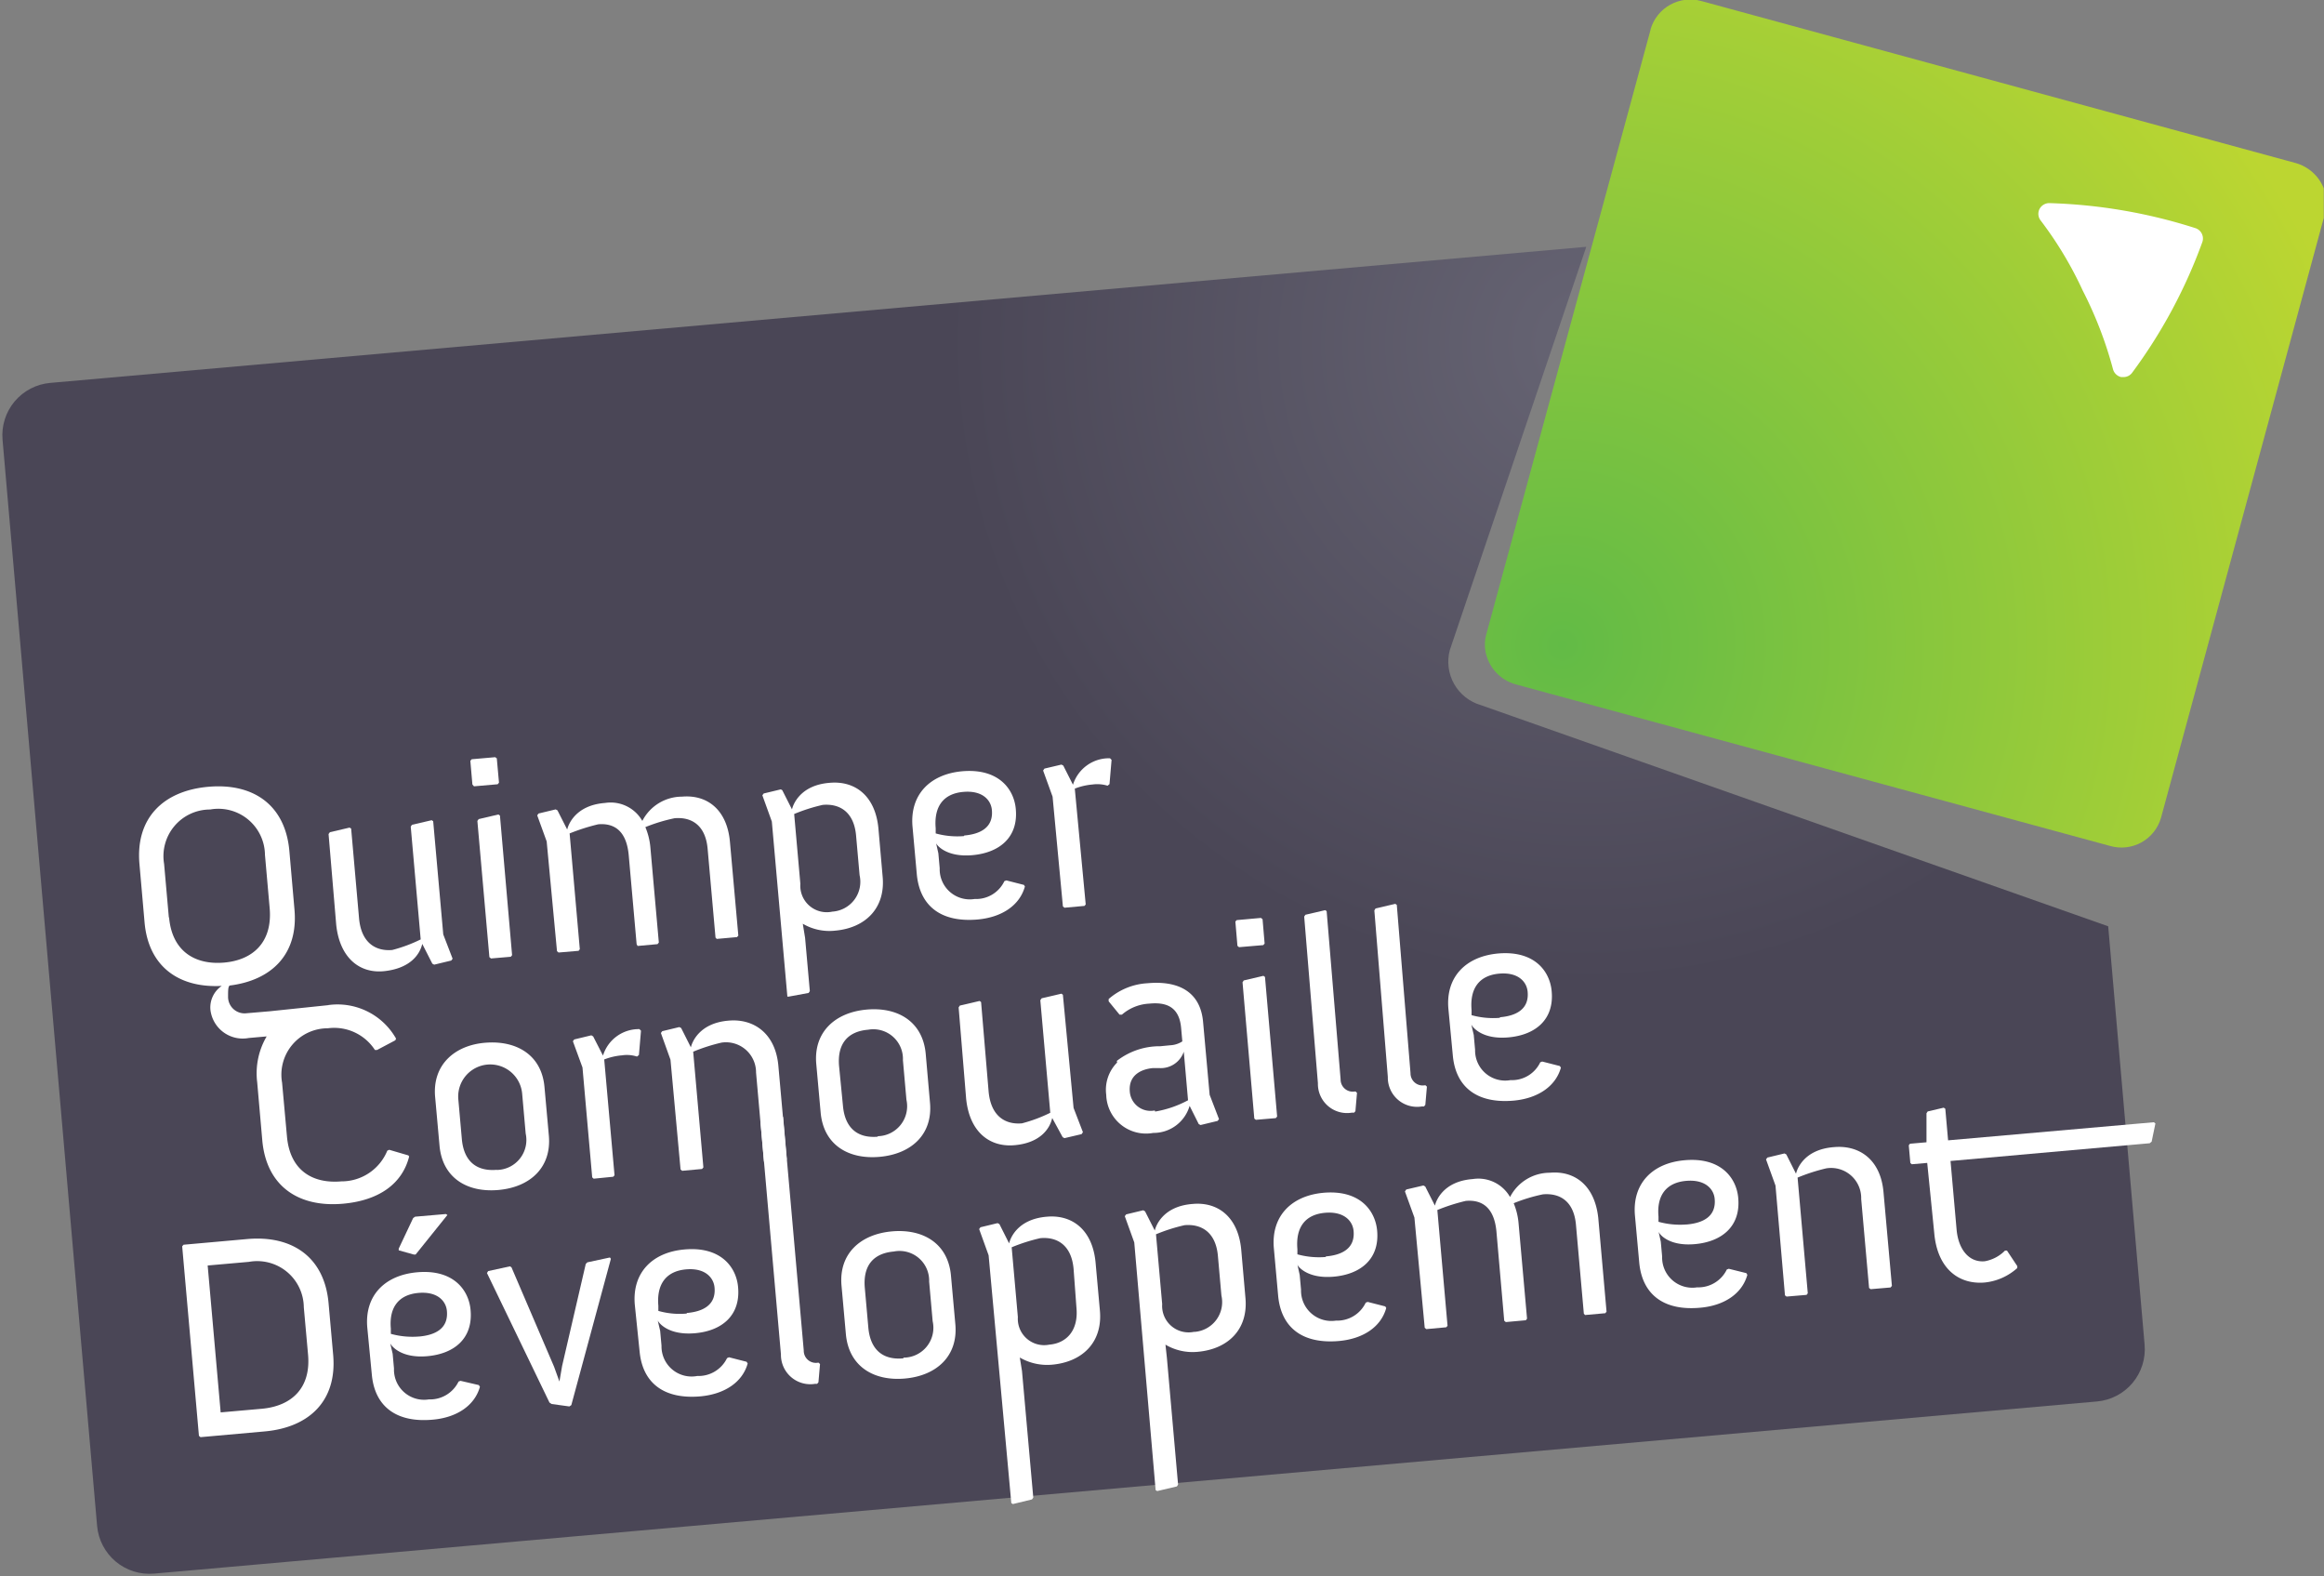 <?xml version="1.0"?><svg xmlns="http://www.w3.org/2000/svg" xmlns:xlink="http://www.w3.org/1999/xlink" viewBox="0 0 191.47 129.83"><rect x="0" y="0" width="191.47" height="129.83" fill="#808080" stroke="none"/><defs><style>.cls-1{fill:none;}.cls-2{clip-path:url(#clip-path);}.cls-3{fill:url(#Dégradé_sans_nom);}.cls-4{clip-path:url(#clip-path-2);}.cls-5{fill:#fff;}.cls-6{clip-path:url(#clip-path-6);}.cls-7{fill:url(#Dégradé_sans_nom_2);}</style><clipPath id="clip-path" transform="translate(-5.55 -1.91)"><path class="cls-1" d="M9.69,33.45a4.32,4.32,0,0,0-3.93,4.68l7.79,89.47a4.33,4.33,0,0,0,4.69,3.93l160.08-14.18a4.32,4.32,0,0,0,3.92-4.68l-3-34.46L127.58,60A3.72,3.72,0,0,1,125,55.45l11.24-33.21Z"/></clipPath><radialGradient id="Dégradé_sans_nom" cx="-165.52" cy="706.47" r="1" gradientTransform="matrix(52.71, 0, 0, -52.71, 8855.29, 37266.58)" gradientUnits="userSpaceOnUse"><stop offset="0" stop-color="#666473"/><stop offset="1" stop-color="#4a4656"/></radialGradient><clipPath id="clip-path-2" transform="translate(-5.55 -1.91)"><rect class="cls-1" width="202.99" height="133.45"/></clipPath><clipPath id="clip-path-6" transform="translate(-5.55 -1.91)"><path class="cls-1" d="M141.54,4.35,128,54.17a2.85,2.85,0,0,0-.11.65v.39a3.46,3.46,0,0,0,2.57,3.08l48.93,13.3a3.39,3.39,0,0,0,4.2-2.31L197,19.87V17.42a3.51,3.51,0,0,0-2.35-2.09L145.74,2a3.41,3.41,0,0,0-4.2,2.31"/></clipPath><radialGradient id="Dégradé_sans_nom_2" cx="-165.02" cy="705.94" r="1" gradientTransform="matrix(69.64, 0, 0, -70.65, 11620.76, 49927.81)" gradientUnits="userSpaceOnUse"><stop offset="0" stop-color="#62bb46"/><stop offset="1" stop-color="#bcd631"/></radialGradient></defs><title>Fichier 1</title><g id="Calque_2" data-name="Calque 2"><g id="Calque_1-2" data-name="Calque 1"><g class="cls-2"><rect class="cls-3" y="20.33" width="176.9" height="109.5"/></g><g class="cls-4"><path class="cls-5" d="M32.62,70.61l.11-.15,1.62-.38.13.08.65,7.38c.18,2.06,1.4,2.74,2.74,2.62a12.06,12.06,0,0,0,2.34-.87L39.39,70l.1-.15,1.63-.38.12.09.83,9.32.77,2-.11.15-1.41.34-.15-.08-.83-1.63c-.21.89-1,2-3.09,2.24s-3.72-1.12-4-3.82Z" transform="translate(-5.55 -1.91)"/></g><path class="cls-5" d="M44.88,69.53l.11-.15L46.61,69l.13.09,1,11.5-.11.13L46,80.86l-.13-.11Zm-.41-3-.17-1.95.11-.13,1.94-.17.13.1.18,2-.11.13-1.95.17Z" transform="translate(-5.55 -1.91)"/><g class="cls-4"><path class="cls-5" d="M50.59,71.22l-.78-2.15.11-.15,1.41-.34.15.08.8,1.58c.07-.31.61-2,3.12-2.19a3,3,0,0,1,3.07,1.48,3.68,3.68,0,0,1,3.27-2c2.07-.18,3.72,1.07,3.95,3.74l.69,7.71-.11.12-1.67.15-.1-.11-.65-7.32c-.18-2-1.39-2.63-2.73-2.51a14,14,0,0,0-2.4.73,5.55,5.55,0,0,1,.41,1.63l.7,7.88-.11.13-1.64.15L58,79.68l-.65-7.32c-.18-2-1.18-2.67-2.52-2.55a16.56,16.56,0,0,0-2.35.75l.84,9.54-.1.13-1.65.14-.13-.11Z" transform="translate(-5.55 -1.91)"/><path class="cls-5" d="M74.13,77a2.46,2.46,0,0,0,2.24-3l-.29-3.27c-.18-2-1.41-2.64-2.75-2.52a14.34,14.34,0,0,0-2.35.75l.51,5.75A2.18,2.18,0,0,0,74.13,77m-2.25,2.16.39,4.39-.1.15L70.54,84,70.42,84,69.14,69.58l-.78-2.16.11-.15,1.41-.34L70,67l.8,1.58c.07-.31.61-2,3.12-2.19,2.07-.18,3.74,1.06,4,3.74l.35,4c.24,2.63-1.47,4.23-3.93,4.44A4.32,4.32,0,0,1,71.69,78Z" transform="translate(-5.55 -1.91)"/><path class="cls-5" d="M85,70.73c1.29-.11,2.4-.64,2.27-2.09-.07-.83-.78-1.64-2.36-1.5s-2.43,1.14-2.27,3l0,.42a6.67,6.67,0,0,0,2.32.22M80.73,70c-.23-2.63,1.44-4.32,4.09-4.56,3-.26,4.28,1.47,4.42,3.12.21,2.32-1.34,3.59-3.57,3.79s-3-.9-3-1l.19.85.11,1.23a2.48,2.48,0,0,0,2.88,2.53,2.58,2.58,0,0,0,2.45-1.47l.16-.06,1.45.37.08.13c-.43,1.56-1.9,2.54-3.9,2.72-2.89.25-4.72-1-5-3.66Z" transform="translate(-5.55 -1.91)"/><path class="cls-5" d="M92.27,67.53l-.78-2.15.11-.16L93,64.89l.15.08.8,1.58A3.11,3.11,0,0,1,97,64.37l.13.13-.17,2-.16.13a2.86,2.86,0,0,0-1.24-.1,5.18,5.18,0,0,0-1.46.34L95,76.41l-.1.12-1.65.15-.13-.11Z" transform="translate(-5.55 -1.91)"/><path class="cls-5" d="M46.47,98.28a2.47,2.47,0,0,0,2.39-3L48.57,92a2.64,2.64,0,1,0-5.26.46l.29,3.27c.16,1.81,1.18,2.68,2.87,2.54m-5.07-6C41.16,89.63,43,88,45.55,87.8s4.63,1,4.86,3.66l.36,4c.23,2.63-1.56,4.24-4.15,4.47s-4.63-1-4.86-3.67Z" transform="translate(-5.55 -1.91)"/><path class="cls-5" d="M53.54,89.84l-.79-2.16.11-.15,1.41-.34.15.09.81,1.58a3.08,3.08,0,0,1,3-2.18l.13.13-.17,2-.16.13a2.7,2.7,0,0,0-1.24-.1,5.18,5.18,0,0,0-1.46.34l.85,9.54-.11.12L54.46,99l-.12-.11Z" transform="translate(-5.55 -1.91)"/><path class="cls-5" d="M60.79,89.2,60,87l.11-.15,1.41-.34.15.08.8,1.59c.07-.31.61-2,3.12-2.2,2.07-.18,3.86,1.06,4.09,3.74l.69,7.7-.11.13-1.65.14-.12-.1-.65-7.33A2.48,2.48,0,0,0,65,87.79a14.54,14.54,0,0,0-2.34.75l.84,9.53-.11.13-1.64.15-.13-.11Z" transform="translate(-5.55 -1.91)"/><path class="cls-5" d="M77.85,95.5a2.47,2.47,0,0,0,2.38-3l-.29-3.26a2.44,2.44,0,0,0-2.87-2.51c-1.69.14-2.55,1.17-2.39,3L75,93c.16,1.81,1.19,2.69,2.88,2.54m-5.08-6c-.23-2.63,1.57-4.24,4.15-4.47s4.64,1,4.87,3.67l.35,4c.24,2.63-1.56,4.23-4.15,4.46s-4.63-1-4.86-3.67Z" transform="translate(-5.55 -1.91)"/><path class="cls-5" d="M84.53,84.89l.1-.15,1.63-.38.12.09L87,91.82c.19,2.07,1.41,2.74,2.75,2.62a12.17,12.17,0,0,0,2.33-.87l-.82-9.27.11-.16L93,83.76l.12.09L94,93.17l.77,2-.11.16-1.41.33-.15-.08L92.24,94c-.2.9-1,2.05-3.09,2.24s-3.72-1.11-4-3.81Z" transform="translate(-5.55 -1.91)"/><path class="cls-5" d="M100.72,93.47a8.81,8.81,0,0,0,2.71-.93l-.35-4a2,2,0,0,1-2,1.35l-.56,0c-.82.08-2,.49-1.89,1.92a1.72,1.72,0,0,0,2.06,1.57m-3.13-4.08a5.74,5.74,0,0,1,3.58-1.21l.82-.08a2,2,0,0,0,1-.32l-.1-1.11c-.16-1.8-1.3-2.13-2.62-2a3.71,3.71,0,0,0-2.26.91h-.19l-.9-1.1,0-.19a5.31,5.31,0,0,1,3.2-1.3c2.39-.22,4.35.58,4.58,3.19l.54,6,.77,2-.11.15-1.41.34-.15-.08L103.56,93a3.09,3.09,0,0,1-3,2.23,3.28,3.28,0,0,1-3.87-3.14,3.18,3.18,0,0,1,.9-2.66" transform="translate(-5.55 -1.91)"/></g><path class="cls-5" d="M107.92,82.82l.1-.15,1.62-.38.13.09,1,11.5-.11.13-1.64.14-.13-.1Zm-.42-3-.17-2,.11-.12,2-.18.13.11.17,2-.11.13-2,.17Z" transform="translate(-5.55 -1.91)"/><g class="cls-4"><path class="cls-5" d="M113,77.41l.1-.15,1.63-.38.12.08L116,90.82a1,1,0,0,0,1.15,1h.09l.11.11-.13,1.51-.11.12-.18,0a2.4,2.4,0,0,1-2.8-2.43Z" transform="translate(-5.55 -1.91)"/><path class="cls-5" d="M118.78,76.9l.1-.16,1.63-.38.12.09,1.13,13.86a1,1,0,0,0,1.15,1H123l.11.11-.13,1.5-.11.13-.18,0a2.41,2.41,0,0,1-2.8-2.43Z" transform="translate(-5.55 -1.91)"/><path class="cls-5" d="M129.14,85.7c1.29-.11,2.4-.64,2.27-2.09-.07-.83-.78-1.64-2.35-1.5s-2.43,1.14-2.27,3l0,.42a6.67,6.67,0,0,0,2.32.22M124.88,85c-.23-2.62,1.44-4.31,4.1-4.55,3-.26,4.27,1.47,4.41,3.12.21,2.32-1.33,3.59-3.56,3.79s-3-.9-3.06-1.06l.2.86.11,1.23A2.48,2.48,0,0,0,130,90.88a2.58,2.58,0,0,0,2.45-1.47l.16-.06,1.45.37.09.13c-.43,1.55-1.91,2.54-3.9,2.72-2.89.25-4.73-1-5-3.66Z" transform="translate(-5.55 -1.91)"/><path class="cls-5" d="M30.93,113.49c.25,2.8-1.4,4.24-3.8,4.46l-3.4.3-1.07-12.1,3.4-.3a3.84,3.84,0,0,1,4.52,3.74Zm-5-9.52-5.26.47-.11.13,1.38,15.61.13.11,5.26-.47c3.69-.32,6-2.52,5.67-6.3l-.38-4.27c-.34-3.8-3-5.6-6.69-5.28M19.46,77.48l-.39-4.41a3.84,3.84,0,0,1,3.79-4.48,3.84,3.84,0,0,1,4.52,3.74l.39,4.42C28,79.54,26.37,81,24,81.2s-4.27-.92-4.52-3.72m19.71,19.6-1.57-.46-.16.07a4.07,4.07,0,0,1-3.78,2.53c-2.4.21-4.25-.92-4.49-3.72l-.4-4.41a3.82,3.82,0,0,1,3.77-4.48,4,4,0,0,1,3.88,1.79l.17,0,1.51-.8.06-.14a5.54,5.54,0,0,0-5.59-2.76l.06,0-4.89.51-1.88.16A1.36,1.36,0,0,1,24.34,84c0-.49,0-.81.13-.91,3.47-.43,5.67-2.59,5.34-6.27L29.39,72c-.34-3.81-3-5.61-6.69-5.28s-6,2.57-5.66,6.37l.42,4.79c.32,3.67,2.85,5.43,6.36,5.24a2.14,2.14,0,0,0-.93,2,2.68,2.68,0,0,0,3.16,2.29l1.47-.13a6,6,0,0,0-.78,3.78l.42,4.79c.34,3.78,3,5.54,6.66,5.21,2.89-.26,4.86-1.59,5.44-3.89Z" transform="translate(-5.55 -1.91)"/><path class="cls-5" d="M38.4,104.9l0-.14,1.19-2.52.16-.11,2.54-.22.12.08-2.62,3.26-.14,0ZM40.1,112c1.29-.12,2.4-.64,2.27-2.1-.07-.82-.78-1.63-2.35-1.49s-2.43,1.13-2.27,2.94l0,.43a6.67,6.67,0,0,0,2.32.22m-4.26-.74c-.23-2.63,1.44-4.31,4.1-4.55,3-.27,4.27,1.47,4.41,3.11.21,2.33-1.33,3.6-3.56,3.8s-3-.9-3.06-1.06l.2.86.11,1.22a2.48,2.48,0,0,0,2.87,2.54,2.61,2.61,0,0,0,2.45-1.47l.16-.06L45,116l.09.14c-.43,1.55-1.91,2.54-3.9,2.71-2.89.26-4.73-1-5-3.65Z" transform="translate(-5.55 -1.91)"/></g><polygon class="cls-5" points="40.12 104.86 40.22 104.7 42.01 104.31 42.14 104.39 45.65 112.58 46.09 113.8 46.31 112.52 48.26 104.11 48.39 103.98 50.25 103.58 50.33 103.69 47.07 115.74 46.91 115.85 45.45 115.65 45.27 115.53 40.12 104.86"/><g class="cls-4"><path class="cls-5" d="M62.15,110.06c1.29-.11,2.4-.64,2.27-2.09-.07-.82-.78-1.64-2.35-1.5s-2.44,1.14-2.28,3l0,.42a6.4,6.4,0,0,0,2.32.22m-4.26-.73c-.23-2.63,1.44-4.32,4.09-4.55,3-.27,4.28,1.46,4.42,3.11.21,2.32-1.33,3.6-3.56,3.79s-3-.89-3.06-1.05l.2.86.11,1.22A2.48,2.48,0,0,0,63,115.25a2.61,2.61,0,0,0,2.45-1.47l.16-.07,1.45.37.09.14c-.43,1.55-1.91,2.53-3.9,2.71-2.89.25-4.73-1-5-3.66Z" transform="translate(-5.55 -1.91)"/><path class="cls-5" d="M68.21,94.37l.11-.15,1.62-.38.13.08,1.7,19.24a1,1,0,0,0,1.15,1H73l.11.11-.13,1.5-.11.13-.18,0a2.42,2.42,0,0,1-2.8-2.43Z" transform="translate(-5.55 -1.91)"/><path class="cls-5" d="M80,113.74a2.46,2.46,0,0,0,2.39-3l-.29-3.27A2.44,2.44,0,0,0,79.18,105c-1.69.15-2.54,1.17-2.38,3l.29,3.26c.16,1.81,1.18,2.69,2.87,2.54m-5.08-6c-.23-2.63,1.57-4.23,4.15-4.46s4.64,1,4.87,3.66l.36,4c.23,2.63-1.57,4.23-4.15,4.46s-4.63-1-4.87-3.66Z" transform="translate(-5.55 -1.91)"/><path class="cls-5" d="M92,112.67c1.43-.12,2.4-1.18,2.24-3L94,106.42c-.18-2-1.41-2.65-2.75-2.52a14.65,14.65,0,0,0-2.35.75l.51,5.75A2.17,2.17,0,0,0,92,112.67m-2.25,2.17.93,10.43-.11.15L89,125.8l-.13-.08L87,105.31l-.78-2.16.11-.15,1.41-.34.15.08.8,1.59c.07-.32.61-2,3.12-2.2,2.07-.18,3.74,1.07,4,3.75l.36,4c.23,2.63-1.48,4.22-3.94,4.44a4.47,4.47,0,0,1-2.66-.59Z" transform="translate(-5.55 -1.91)"/><path class="cls-5" d="M103.94,111.62a2.46,2.46,0,0,0,2.24-3l-.29-3.27c-.18-2-1.42-2.64-2.75-2.52a14.34,14.34,0,0,0-2.35.75l.51,5.75a2.18,2.18,0,0,0,2.64,2.28m-2.25,2.16.92,10.43-.1.15-1.62.38-.13-.08L99,104.25l-.78-2.16.11-.15,1.41-.34.15.09.8,1.58c.07-.31.61-2,3.12-2.19,2.07-.19,3.74,1.06,4,3.74l.35,4c.24,2.63-1.47,4.22-3.93,4.44a4.39,4.39,0,0,1-2.66-.59Z" transform="translate(-5.55 -1.91)"/><path class="cls-5" d="M114.8,105.4c1.29-.11,2.4-.64,2.27-2.09-.07-.82-.78-1.64-2.36-1.5s-2.43,1.14-2.27,3l0,.42a6.67,6.67,0,0,0,2.32.22m-4.26-.73c-.23-2.63,1.44-4.32,4.09-4.56,3-.26,4.27,1.47,4.42,3.12.21,2.32-1.34,3.59-3.57,3.79s-3-.9-3-1l.19.86.11,1.21a2.5,2.5,0,0,0,2.88,2.55,2.6,2.6,0,0,0,2.45-1.48l.16-.06,1.45.37.08.13c-.43,1.56-1.9,2.54-3.9,2.72-2.89.25-4.72-1-5-3.66Z" transform="translate(-5.55 -1.91)"/><path class="cls-5" d="M122.08,102.2l-.78-2.15.11-.16,1.41-.33.15.08.8,1.58c.07-.31.61-2,3.12-2.19a3,3,0,0,1,3.07,1.48,3.68,3.68,0,0,1,3.27-2c2.07-.19,3.72,1.06,4,3.74l.68,7.7-.1.13-1.67.15-.1-.11-.65-7.33c-.18-2-1.39-2.62-2.73-2.5a14,14,0,0,0-2.4.73,5.56,5.56,0,0,1,.4,1.63l.7,7.88-.1.13-1.65.15-.13-.11-.64-7.33c-.18-2-1.19-2.66-2.53-2.54a15.6,15.6,0,0,0-2.34.75l.84,9.54-.11.12-1.64.15-.13-.11Z" transform="translate(-5.55 -1.91)"/><path class="cls-5" d="M144.54,102.77c1.3-.12,2.41-.64,2.28-2.1-.07-.82-.78-1.63-2.36-1.49s-2.43,1.14-2.27,2.94l0,.43a6.63,6.63,0,0,0,2.31.22m-4.25-.74c-.23-2.63,1.44-4.32,4.09-4.55,3-.27,4.28,1.47,4.42,3.11.21,2.33-1.34,3.6-3.57,3.8s-3-.9-3-1.06l.19.86.11,1.22a2.49,2.49,0,0,0,2.88,2.54,2.61,2.61,0,0,0,2.45-1.47l.16-.06,1.45.36.08.14c-.43,1.55-1.9,2.54-3.9,2.71-2.89.26-4.72-1-5-3.65Z" transform="translate(-5.55 -1.91)"/><path class="cls-5" d="M151.83,99.57l-.78-2.16.11-.15,1.41-.34.15.08.8,1.59c.07-.32.61-2,3.12-2.19,2.07-.19,3.86,1,4.09,3.73l.69,7.7-.11.13-1.64.14-.13-.1-.65-7.33A2.48,2.48,0,0,0,156,98.15a15.38,15.38,0,0,0-2.35.76l.84,9.53-.1.13-1.65.14-.13-.1Z" transform="translate(-5.55 -1.91)"/><path class="cls-5" d="M164.33,97.7l-1.27.11-.12-.1-.13-1.46.1-.13,1.36-.12V93.61l.1-.15,1.32-.31.13.09.23,2.6L183,94.35l.13.1-.31,1.5-.16.13-16.41,1.46.5,5.65c.14,1.6,1,2.73,2.32,2.61a3.09,3.09,0,0,0,1.67-.88h.16l.85,1.28,0,.16a4.72,4.72,0,0,1-2.67,1.19c-2.13.19-3.91-1.12-4.17-4.06Z" transform="translate(-5.55 -1.91)"/></g><g class="cls-6"><rect class="cls-7" x="122.34" width="69.13" height="70.18"/></g><g class="cls-4"><path class="cls-5" d="M180.5,32.54h-.09a.43.43,0,0,1-.34-.33,33.13,33.13,0,0,0-2.52-6.54A31.34,31.34,0,0,0,174,19.81a.43.43,0,0,1-.05-.47.44.44,0,0,1,.4-.26,43.23,43.23,0,0,1,11.94,2.06.44.44,0,0,1,.28.56,42.13,42.13,0,0,1-5.75,10.67.43.43,0,0,1-.35.17" transform="translate(-5.55 -1.91)"/><path class="cls-5" d="M174.38,18.64a.91.91,0,0,0-.81.51.89.89,0,0,0,.12.94,30.84,30.84,0,0,1,3.46,5.77,32.6,32.6,0,0,1,2.48,6.44.91.91,0,0,0,.68.67l.19,0a.88.88,0,0,0,.7-.34A42.25,42.25,0,0,0,187,21.84a.9.9,0,0,0-.55-1.13,43.55,43.55,0,0,0-12.09-2.07Z" transform="translate(-5.55 -1.91)"/></g></g></g></svg>